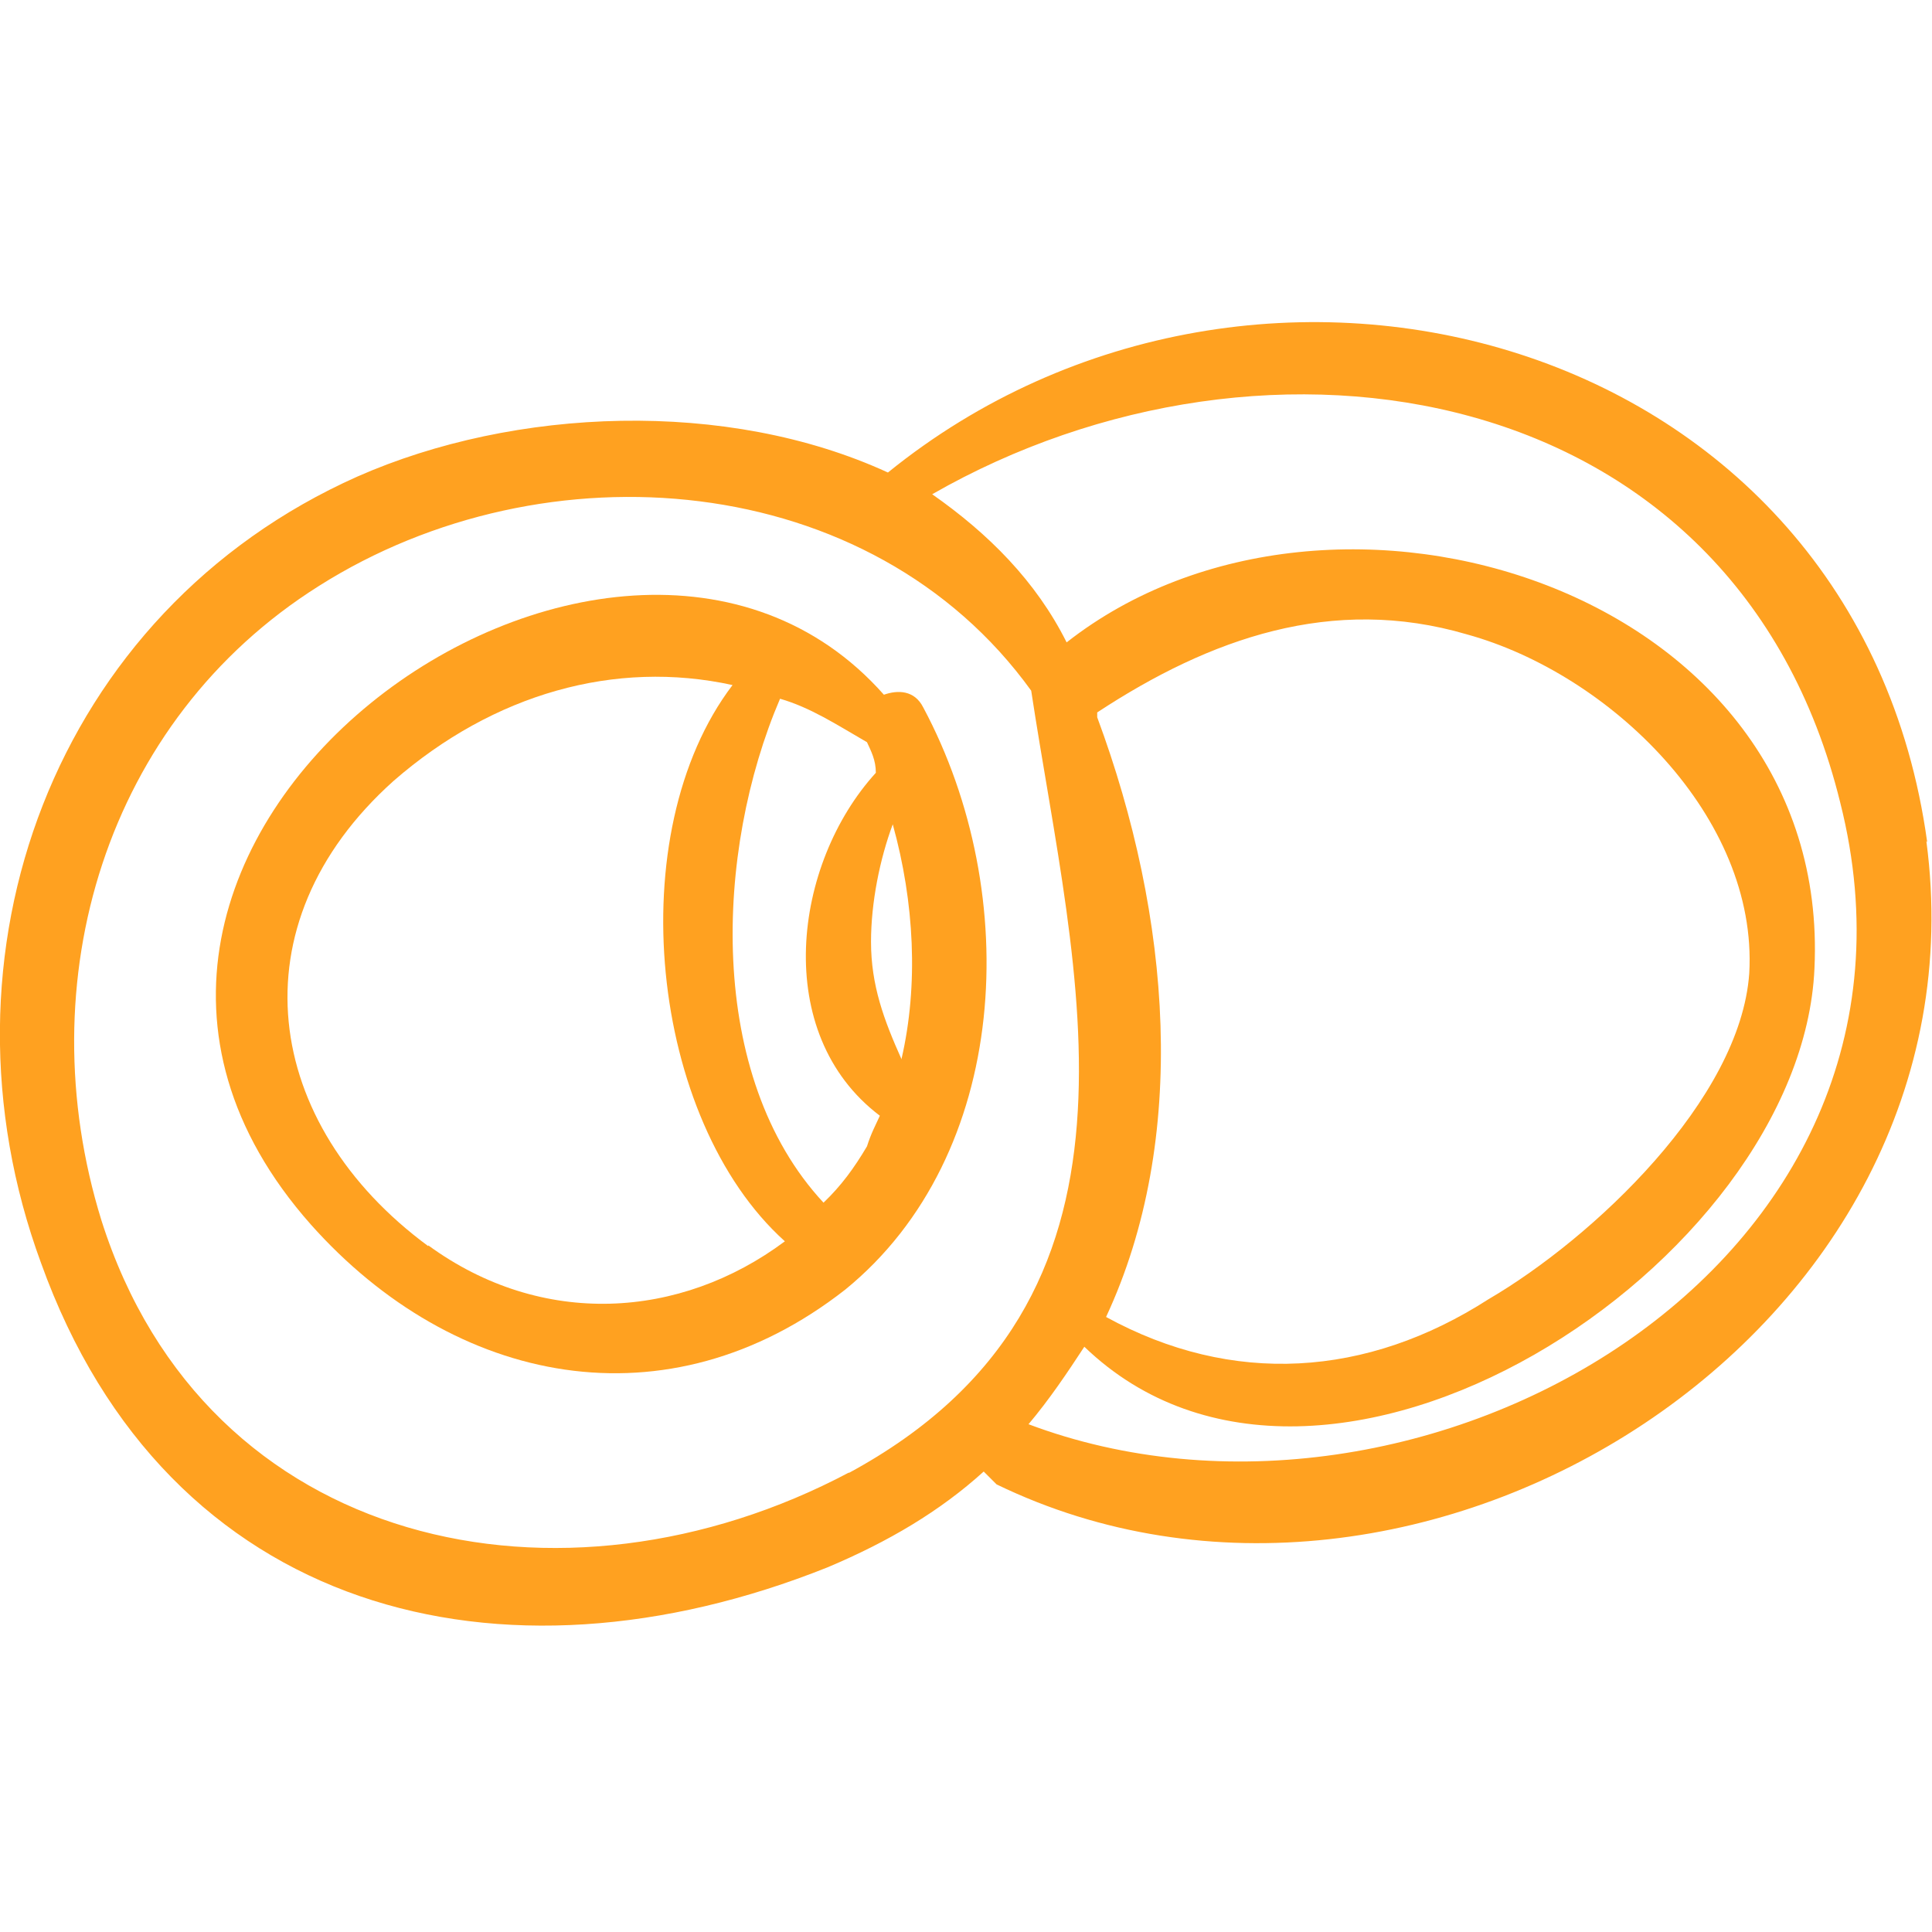 <svg width="68" height="68" viewBox="0 0 68 68" fill="none" xmlns="http://www.w3.org/2000/svg">
<g clip-path="url(#clip0_8_92)">
<path d="M67.83 29.637C65.365 11.73 44.257 6.091 31.252 16.631C25.585 14.025 18.105 14.336 12.58 16.773C1.898 21.533 -2.55 33.603 1.445 44.455C5.893 56.837 17.652 59.755 29.127 55.165C31.28 54.258 33.093 53.181 34.623 51.793C34.765 51.935 34.935 52.105 35.077 52.246C49.923 59.443 70.097 46.892 67.802 29.608L67.83 29.637ZM29.892 51.822C19.805 57.176 7.253 54.57 3.57 42.953C0.963 34.538 3.712 25.358 11.22 20.627C19.182 15.583 30.657 16.49 36.295 24.31C37.825 34.397 41.197 45.73 29.863 51.85L29.892 51.822ZM38.618 25.216V25.075C42.585 22.468 46.892 20.938 51.623 22.326C56.667 23.715 61.88 28.758 61.568 34.255C61.257 38.703 56.072 43.577 52.388 45.73C48.11 48.478 43.378 48.79 38.93 46.353C41.848 40.092 41.225 32.272 38.618 25.245V25.216ZM36.182 50.15C36.947 49.243 37.57 48.308 38.165 47.401C46.58 55.505 63.41 44.483 63.863 34.085C64.487 20.768 46.892 15.271 37.542 22.61C36.465 20.456 34.793 18.785 32.81 17.396C44.568 10.653 61.087 13.26 64.77 28.248C68.907 44.625 49.923 55.306 36.182 50.121V50.15Z" fill="#FFA120"/>
<path d="M32.498 24.905C32.187 24.282 31.592 24.282 31.11 24.452C21.618 13.713 -0.85 29.778 10.937 43.095C15.98 48.762 23.488 50.292 29.75 45.39C35.558 40.658 36.012 31.478 32.498 24.905ZM31.733 37.287C31.11 35.898 30.657 34.68 30.657 33.15C30.657 31.762 30.968 30.232 31.422 29.013C32.187 31.762 32.328 34.68 31.733 37.258V37.287ZM15.073 43.86C9.265 39.582 8.188 32.555 13.855 27.483C17.368 24.423 21.647 23.205 25.783 24.112C21.817 29.325 22.865 39.412 27.625 43.69C23.942 46.438 19.068 46.75 15.073 43.832V43.86ZM30.515 40.347C30.062 41.112 29.608 41.735 28.985 42.33C24.848 37.882 25.16 29.948 27.455 24.593C28.532 24.905 29.438 25.5 30.515 26.123C30.657 26.435 30.827 26.747 30.827 27.2C27.908 30.402 27.143 36.38 30.968 39.27C30.827 39.582 30.657 39.893 30.515 40.347Z" fill="#FFA120"/>
</g>
<defs>
<clipPath id="clip0_8_92">
<rect width="68" height="45.9" fill="white" transform="translate(0 11.333)"/>
</clipPath>
</defs>
</svg>
